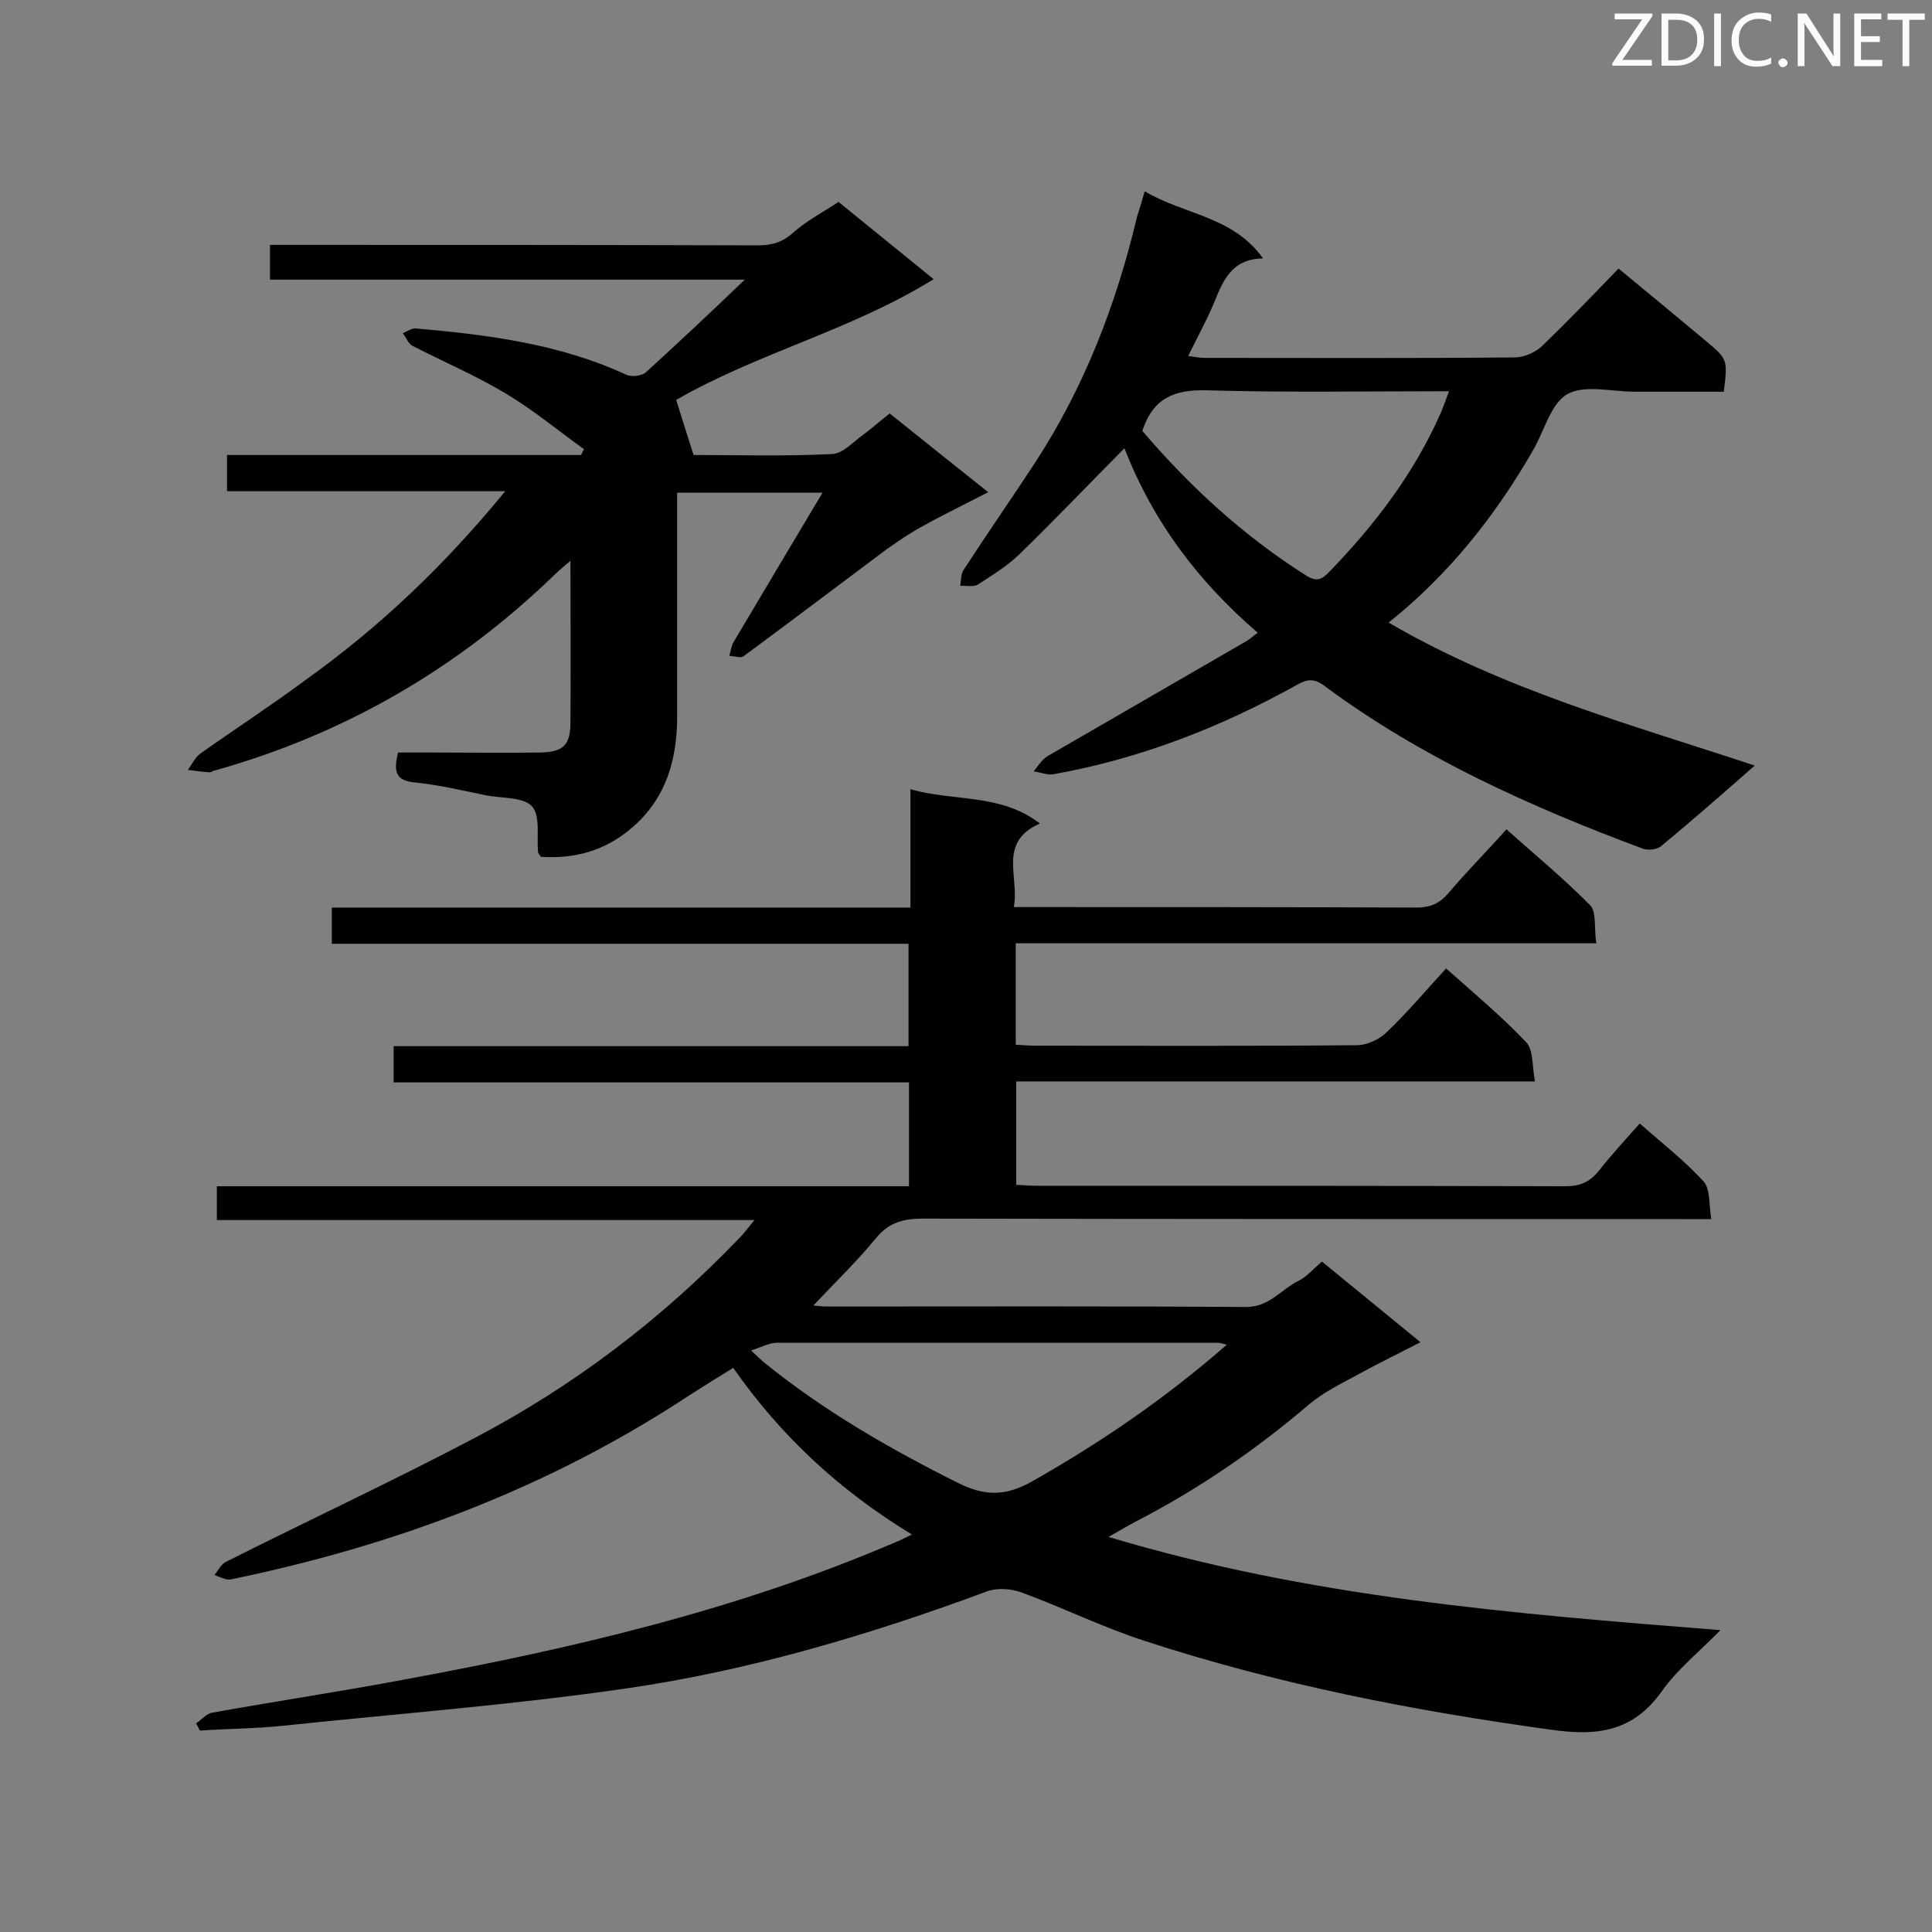 <svg enable-background="new 0 0 400 400" viewBox="0 0 400 400" xmlns="http://www.w3.org/2000/svg"><rect x="0" y="0" width="400" height="400" fill="#808080" stroke="none"/><path d="m188.2 245.6c0-7.3 0-14.2 0-21.5-35.6 0-71 0-106.7 0 0-2.6 0-4.9 0-7.5h106.6c0-7.2 0-14 0-21.2-39.8 0-79.4 0-119.4 0 0-2.6 0-4.8 0-7.5h119.8c0-8.2 0-16 0-24.5 9.1 2.6 18.6.8 26.8 7.1-8.8 3.9-4.2 11-5.4 17.3h4.5c26.3 0 52.6 0 78.8.1 2.9 0 4.8-.8 6.7-3 3.7-4.4 7.8-8.5 12-13.2 5.9 5.3 11.9 10.2 17.3 15.7 1.4 1.4.8 4.8 1.3 7.9-40.4 0-80.2 0-120.2 0v21c1.6.1 2.9.2 4.3.2 22.1 0 44.2.1 66.3-.1 2.1 0 4.7-1.2 6.2-2.7 4.3-4.1 8.1-8.6 12.3-13.2 5.7 5.1 11.5 9.9 16.6 15.3 1.5 1.6 1.2 5 1.8 8.1-36.2 0-71.6 0-107.4 0v21.4c1.5.1 3 .2 4.5.2 36.4 0 72.8 0 109.2.1 3.1 0 5.1-.9 7-3.3 2.6-3.3 5.4-6.3 8.4-9.7 4.6 4.1 9.3 7.7 13.2 12 1.4 1.5 1.1 4.7 1.6 7.8-2.5 0-4.2 0-5.9 0-52.4 0-104.8 0-157.2-.1-4 0-7.1.7-9.8 4-4 4.9-8.6 9.3-13 14 .9.1 1.9.2 3 .2 28.9 0 57.8-.1 86.6.1 4.8 0 7.2-3.6 10.8-5.4 1.7-.8 3.1-2.5 4.9-4 6.7 5.5 13.2 10.8 20.4 16.7-4.7 2.4-8.8 4.4-12.8 6.6-3.5 1.9-7.2 3.7-10.2 6.2-11.1 9.5-23.1 17.7-36.1 24.4-1.5.8-3 1.7-5.5 3.1 41.6 12.5 83.6 15.9 126.7 19.3-4.5 4.6-9 8.2-12.1 12.6-6 8.5-13.5 9.4-23.1 8-28.4-3.9-56.5-9.4-83.8-18.3-8.7-2.8-17-6.9-25.7-10.1-2.2-.8-5.1-1-7.2-.2-24.3 9-49.2 16.4-74.8 20.1-23.5 3.4-47.2 5.2-70.9 7.7-5.7.6-11.5.6-17.2 1-.3-.5-.5-1-.8-1.5 1.1-.7 2.1-2 3.3-2.2 13.3-2.4 26.7-4.4 40-6.9 34.7-6.4 68.9-14.4 101.5-28.4 1-.4 2-.9 3.4-1.6-14.8-9-27-20.2-37-34.5-3.1 1.9-6.1 3.8-9.1 5.7-29.1 19.2-61 31.1-94.9 38.1-1 .2-2.2-.5-3.4-.9.8-1 1.4-2.3 2.5-2.8 17.1-8.6 34.5-16.7 51.4-25.6 20.4-10.7 38.7-24.6 54.7-41.3 1-1 1.8-2.1 3.2-3.8-37.5 0-74.2 0-111.3 0 0-2.5 0-4.5 0-7zm65.8 32.8c-1.2-.3-1.6-.4-1.9-.4-30.4 0-60.8 0-91.2 0-1.6 0-3.2.9-5.4 1.6 1.4 1.3 2 1.9 2.6 2.4 12.3 10 26 17.9 40.2 25 5.6 2.8 9.9 2.8 15.4-.3 14.1-8 27.5-17.1 40.3-28.3z" fill="#010101"/><path d="m104.6 101.7c-19.9 0-38.6 0-57.6 0 0-2.6 0-4.8 0-7.5h73.3c.2-.4.4-.8.6-1.2-5.4-3.9-10.6-8.2-16.3-11.6-6.2-3.7-12.8-6.5-19.2-9.8-.9-.5-1.3-1.7-2-2.6.9-.4 1.9-1.1 2.7-1 14.9 1.3 29.8 3.2 43.6 9.6 1.1.5 3.2.2 4-.5 6.7-6.1 13.3-12.3 20.5-19.2-33.2 0-65.5 0-98.3 0 0-2.5 0-4.5 0-7.2h5c32 0 64.1 0 96.1.1 2.9 0 5.1-.7 7.3-2.7 2.7-2.4 6-4.1 9.3-6.3 6.4 5.2 12.7 10.3 19.7 16-17.1 10.6-36.5 15.3-53.3 25 1.1 3.5 2.2 7.1 3.6 11.4 8.9 0 18.8.3 28.7-.2 2.3-.1 4.5-2.7 6.7-4.2 1.7-1.3 3.3-2.7 5.2-4.2 6.6 5.3 13.1 10.5 20.4 16.3-4.8 2.5-9.2 4.6-13.5 7-2.6 1.4-5.1 3.1-7.5 4.8-9.9 7.4-19.8 14.9-29.7 22.2-.6.4-1.9-.1-2.9-.1.3-1 .4-2.1.9-2.9 6-10.1 12-20.2 18.4-30.9-10.4 0-19.9 0-30.1 0v4.7 41.6c0 9.7-2.7 18.2-10.9 24.3-5.2 3.9-11.1 5.2-17.3 4.8-.3-.4-.5-.7-.6-.9-.3-3.2.5-7.5-1.2-9.5-1.8-2-6.1-1.7-9.4-2.3-4.9-1-9.9-2.2-14.9-2.7-4.1-.4-4.4-2.3-3.5-6.2h6.9c7.5 0 15 .1 22.5 0 4.8-.1 6.3-1.5 6.3-6.2.1-10.8 0-21.6 0-33.5-1.6 1.4-2.6 2.2-3.5 3.1-20.1 19.4-43.5 32.9-70.4 40.4-.3.1-.5.3-.8.3-1.5-.1-3-.3-4.5-.5.8-1.1 1.5-2.6 2.6-3.4 7.2-5.1 14.6-9.9 21.6-15.1 15.4-11 28.8-23.7 41.5-39.2z" fill="#010101"/><path d="m237 39.6c8.2 4.9 18.2 5.1 24.5 13.9-6.6.1-8.3 4.7-10.2 9.3-1.5 3.6-3.4 7-5.3 10.9 1.4.2 2.5.4 3.5.4 21.4 0 42.7.1 64.1-.1 1.9 0 4.2-1 5.6-2.3 5.3-5.1 10.4-10.4 15.9-16.1 6.2 5.1 12.1 10 18.1 15 4.5 3.8 4.5 3.8 3.7 10.5-6.1 0-12.2 0-18.4 0-4.8 0-10.4-1.5-14 .5-3.5 2-4.8 7.8-7.2 11.8-7.8 13.5-17.3 25.5-29.8 35.5 23.8 13.9 49.8 21 75.8 29.6-6.7 5.9-13 11.4-19.4 16.7-.8.7-2.7.9-3.8.5-23.3-8.7-45.8-18.8-65.9-33.7-2.1-1.6-3.6-1.4-5.7-.2-15.8 8.8-32.5 15.3-50.4 18.5-1.3.2-2.7-.4-4.1-.6.9-1.1 1.7-2.4 2.8-3.1 13.8-8 27.7-16 41.5-24 .6-.4 1.1-.9 2.1-1.6-12.2-10.5-21.6-22.8-27.6-38.2-7.6 7.7-14.6 15-21.9 22.1-2.5 2.4-5.5 4.2-8.4 6.1-.9.6-2.4.2-3.7.3.2-1.1.1-2.4.7-3.3 4.8-7.4 9.8-14.6 14.6-21.9 10.3-15.7 17-33 21.3-51.2.5-1.5.9-2.9 1.6-5.3zm-.5 49.6c9.8 11.5 21 21.8 34 30 2.1 1.3 3.2.8 4.7-.8 9.4-9.7 17.5-20.3 23-32.7.6-1.4 1.1-2.8 1.8-4.7-17.3 0-33.9.3-50.4-.2-6.4-.1-10.8 1.5-13.1 8.4z" fill="#010101"/><g fill="#fcfbfa"><path d="m342.2 3.2-6.3 9.2h6.1v1.2h-8.2v-.5l6.2-9.1h-5.7v-1.2h7.8v.4z"/><path d="m344 13.7v-10.9h3.1c1.6 0 3 .5 4.1 1.4 1.1 1 1.6 2.2 1.6 3.9s-.5 3-1.6 4-2.5 1.5-4.2 1.5h-3zm1.4-9.6v8.4h1.6c1.4 0 2.5-.4 3.2-1.1.8-.8 1.2-1.8 1.2-3.2s-.4-2.4-1.2-3.1-1.8-1-3.1-1z"/><path d="m356.3 2.8v10.9h-1.4v-10.9z"/><path d="m366.6 13.2c-.8.4-1.8.6-3 .6-1.6 0-2.8-.5-3.7-1.5s-1.4-2.3-1.4-3.9c0-1.7.5-3.2 1.6-4.2s2.4-1.6 4-1.6c1 0 1.9.1 2.6.4v1.5c-.8-.4-1.6-.6-2.6-.6-1.2 0-2.2.4-3 1.2s-1.1 1.9-1.1 3.3c0 1.3.4 2.3 1.1 3.1s1.6 1.1 2.8 1.1c1.1 0 2-.2 2.8-.7v1.3z"/><path d="m368.2 13c0-.3.1-.5.3-.6.2-.2.4-.3.6-.3.3 0 .5.1.7.3s.3.4.3.6-.1.5-.3.6c-.2.2-.4.3-.7.3s-.5-.1-.6-.3c-.2-.2-.3-.4-.3-.6z"/><path d="m381.1 13.7h-1.7l-5.5-8.4c-.2-.2-.3-.5-.4-.7 0 .2.1.8.1 1.5v7.6h-1.4v-10.9h1.8l5.3 8.3c.3.4.4.6.4.8 0-.3-.1-.8-.1-1.6v-7.5h1.4v10.9z"/><path d="m389.7 13.7h-5.8v-10.9h5.6v1.2h-4.2v3.5h3.9v1.2h-3.9v3.7h4.4z"/><path d="m398.4 4.1h-3.1v9.6h-1.4v-9.6h-3.1v-1.3h7.7v1.3z"/></g></svg>
